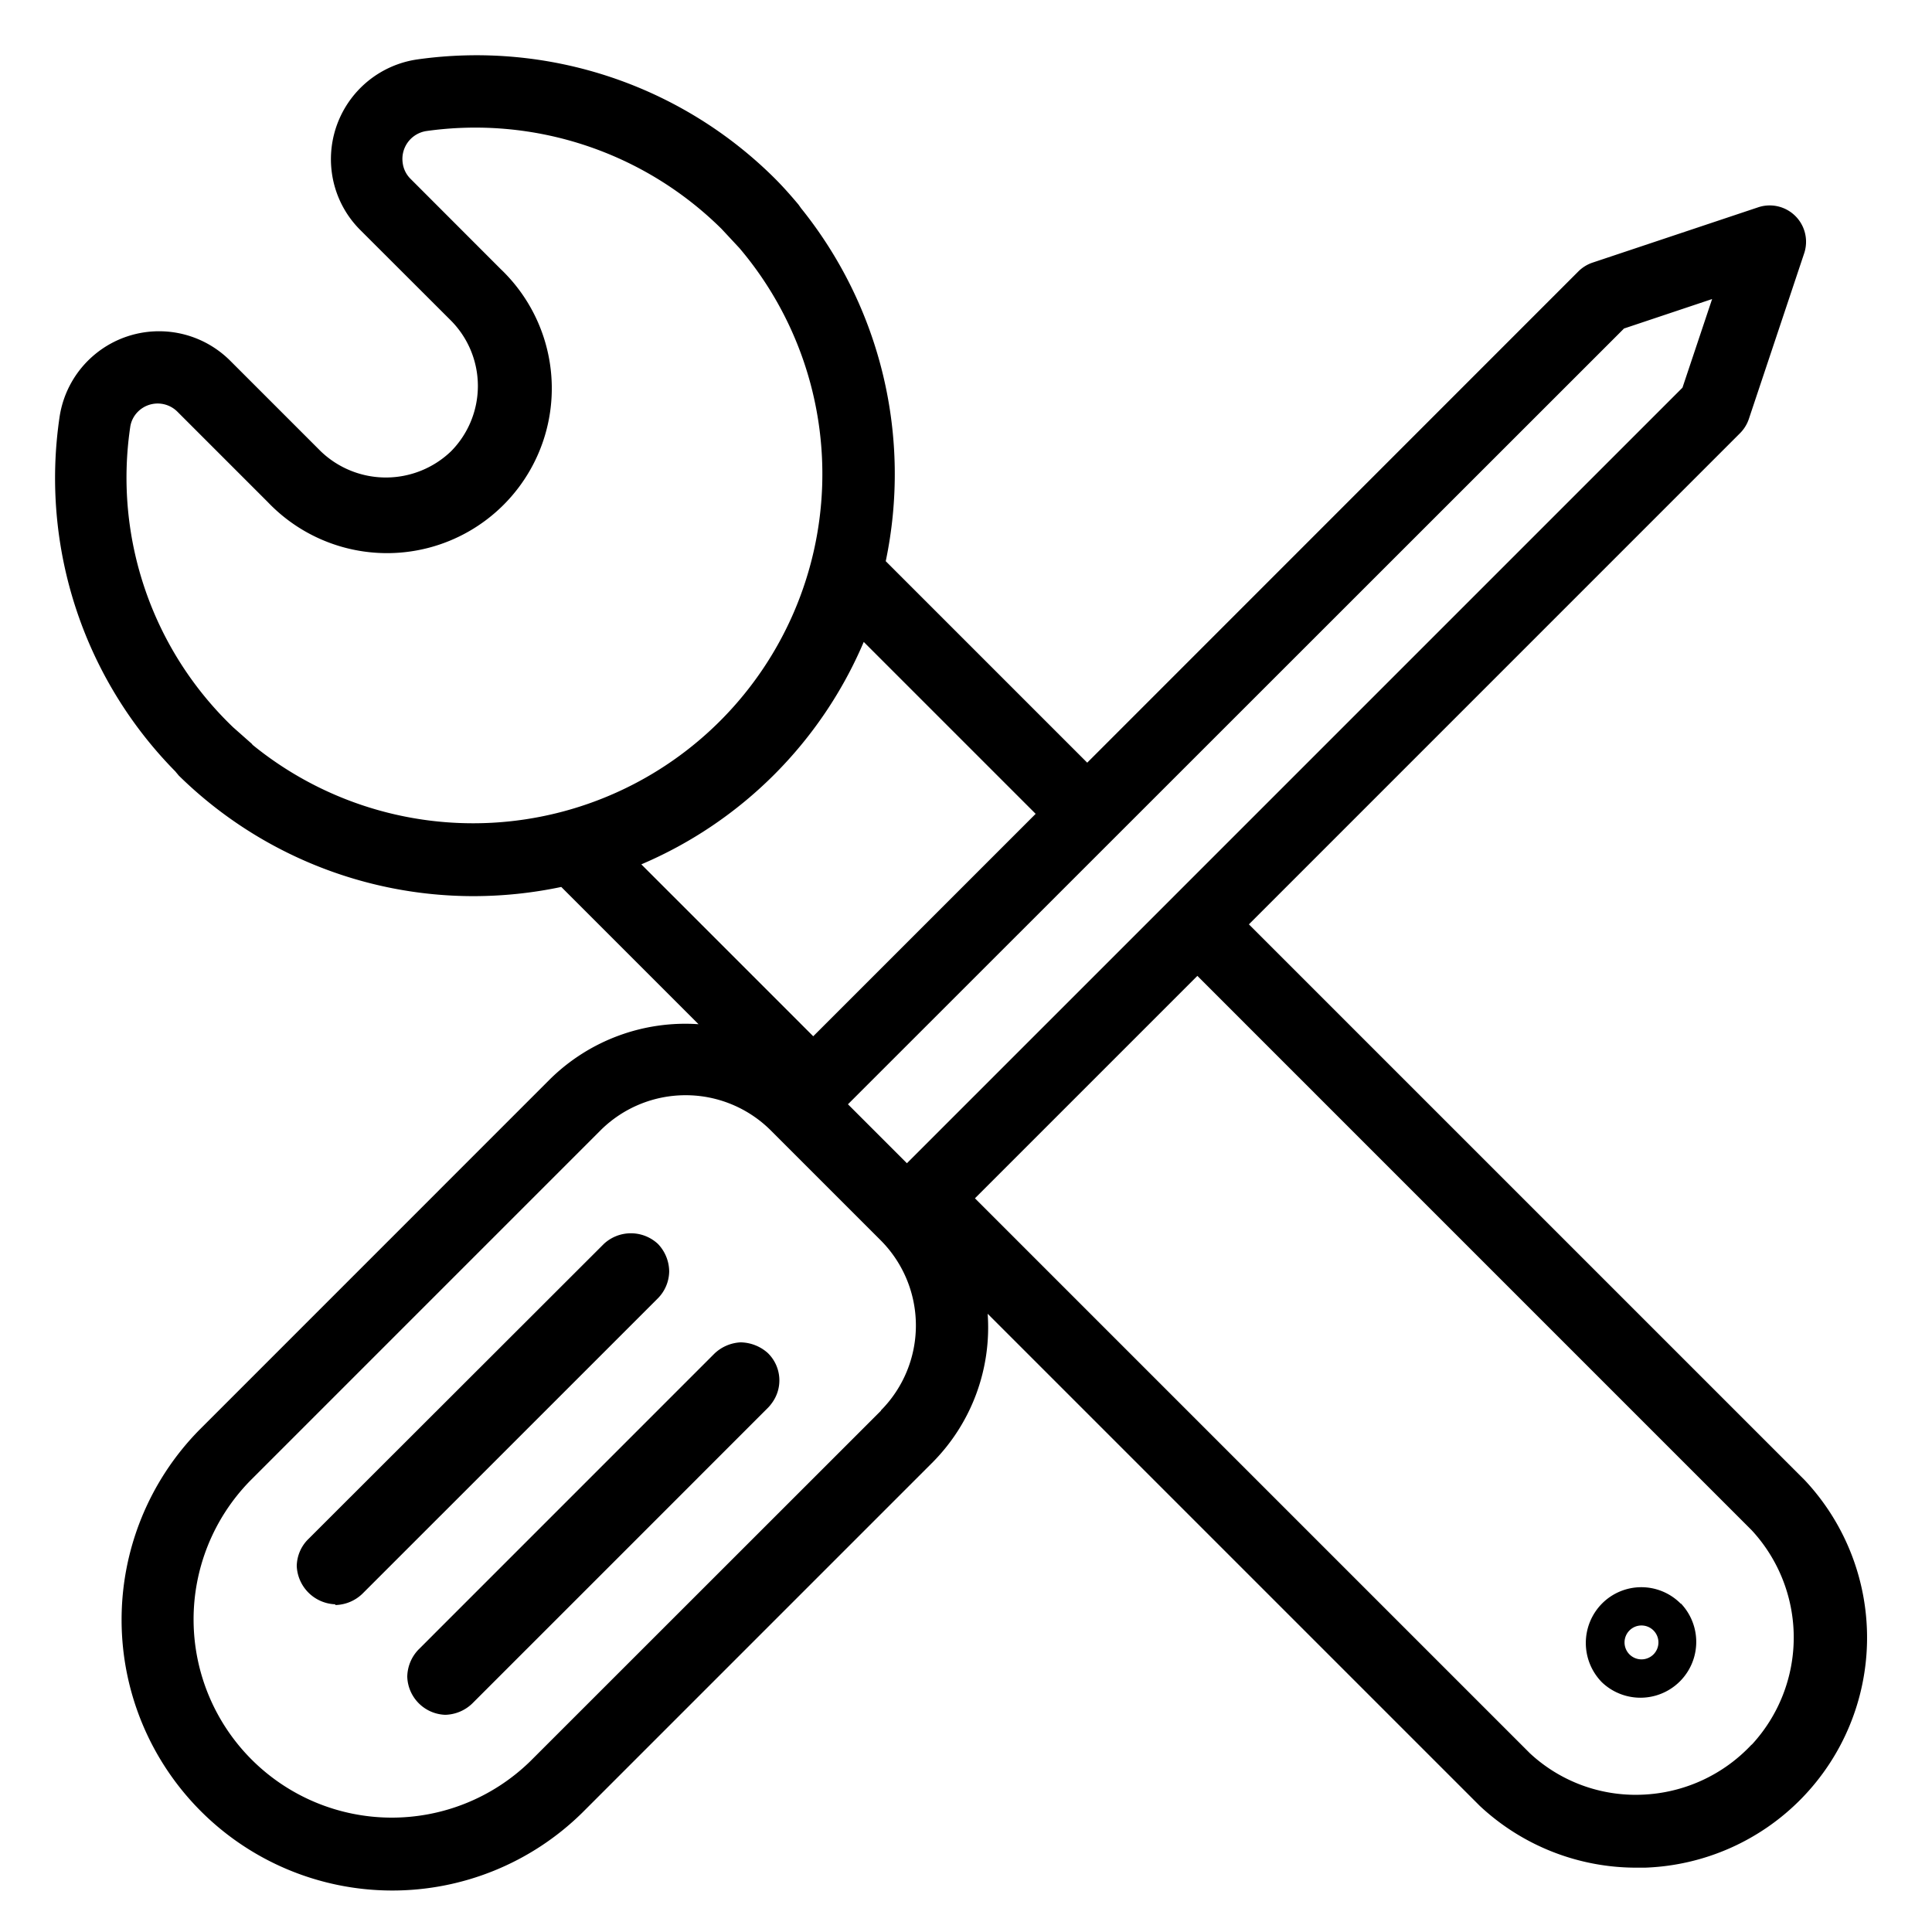 <svg xmlns="http://www.w3.org/2000/svg" xmlns:xlink="http://www.w3.org/1999/xlink" width="70" height="70" viewBox="0 0 70 70">
  <defs>
    <clipPath id="clip-tools-wrench-screwdriver">
      <rect width="70" height="70"/>
    </clipPath>
  </defs>
  <g id="tools-wrench-screwdriver" clip-path="url(#clip-tools-wrench-screwdriver)">
    <rect width="70" height="70" fill="rgba(255,255,255,0)"/>
    <g id="tools-wrench-screwdriver-2" data-name="tools-wrench-screwdriver" transform="translate(-2.358 -1.991)">
      <g id="Group_29" transform="translate(4.358 3.991)">
        <path id="Path_49" data-name="Path 49" d="M67.755,55.628l-.038-.038L47.608,35.482,65.4,17.689a1.333,1.333,0,0,0,.32-.512l2.008-6.012A1.317,1.317,0,0,0,66.066,9.5l-6.012,2.008a1.333,1.333,0,0,0-.512.32L41.75,29.624l-7.3-7.3a15.36,15.36,0,0,0-3.07-12.791c-.026-.038-.064-.09-.09-.128-.269-.32-.55-.64-.857-.947h0A15.315,15.315,0,0,0,17.485,4.143a3.652,3.652,0,0,0-3.1,4.132,3.613,3.613,0,0,0,1.036,2.059L18.7,13.609a3.366,3.366,0,0,1,0,4.733,3.407,3.407,0,0,1-4.72,0l-3.275-3.275a3.645,3.645,0,0,0-6.191,2.047,15.136,15.136,0,0,0,4.2,12.83c.038.051.077.09.115.141a15.24,15.24,0,0,0,10.706,4.375,15.5,15.5,0,0,0,3.159-.333L27.667,39.1a6.989,6.989,0,0,0-5.372,1.983h0L9.58,53.8A9.809,9.809,0,0,0,23.445,67.678L36.16,54.963a6.943,6.943,0,0,0,1.983-5.372L55.974,67.422a8.3,8.3,0,0,0,5.679,2.238h.307a8.339,8.339,0,0,0,5.807-14.019ZM61.18,13.9l3.211-1.074-1.074,3.211-28.1,28.1-2.136-2.136L61.193,13.9ZM11.511,28.971l-.038-.038-.665-.588a12.522,12.522,0,0,1-3.735-10.86.984.984,0,0,1,.281-.576,1.011,1.011,0,0,1,1.433,0l3.275,3.275A5.97,5.97,0,1,0,20.5,11.741L17.229,8.467a.984.984,0,0,1-.281-.576A1.021,1.021,0,0,1,17.8,6.74,12.681,12.681,0,0,1,28.5,10.283l.652.7A12.654,12.654,0,0,1,11.485,28.958Zm22.142-3.722,6.229,6.229-8.059,8.059-6.229-6.229A15.235,15.235,0,0,0,33.653,25.249ZM34.28,53.1,21.565,65.81A7.182,7.182,0,0,1,11.409,55.654L24.123,42.939a4.37,4.37,0,0,1,6.153,0l4,4a4.37,4.37,0,0,1,0,6.153ZM65.823,65.2a5.731,5.731,0,0,1-3.978,1.816,5.626,5.626,0,0,1-4.055-1.5L37.682,45.408l8.059-8.059L65.823,57.432a5.719,5.719,0,0,1,0,7.777Z" transform="translate(-4.358 -3.991)"/>
        <g id="Path_45" transform="translate(8.752 42.684)">
          <path id="Path_50" data-name="Path 50" d="M12.581,50.8h-.038A1.45,1.45,0,0,1,11.2,49.422a1.4,1.4,0,0,1,.409-.972L22.328,37.744a1.439,1.439,0,0,1,1.957,0,1.459,1.459,0,0,1,.409,1,1.417,1.417,0,0,1-.422.985L13.579,50.42a1.456,1.456,0,0,1-.972.409Z" transform="translate(-11.2 -37.36)"/>
        </g>
        <g id="Path_46" transform="translate(12.756 46.636)">
          <path id="Path_51" data-name="Path 51" d="M15.711,53.945a1.427,1.427,0,0,1-1.381-1.381,1.452,1.452,0,0,1,.409-.985L25.458,40.859a1.482,1.482,0,0,1,.947-.409,1.512,1.512,0,0,1,.985.384,1.381,1.381,0,0,1,.141,1.829,1.355,1.355,0,0,1-.128.153L16.684,53.536a1.462,1.462,0,0,1-.985.409Zm11.6-11.218-.026.026.026-.026Z" transform="translate(-14.33 -40.45)"/>
        </g>
      </g>
      <path id="Path_52" data-name="Path 52" d="M51.15,47.98h0a2.007,2.007,0,0,0-2.852,0,2.031,2.031,0,0,0,0,2.852,2.022,2.022,0,0,0,2.865-2.852ZM49.73,50a.614.614,0,0,1-.614-.614A.614.614,0,1,1,49.73,50Z" transform="translate(12.102 12.113)"/>
    </g>
  </g>
</svg>
